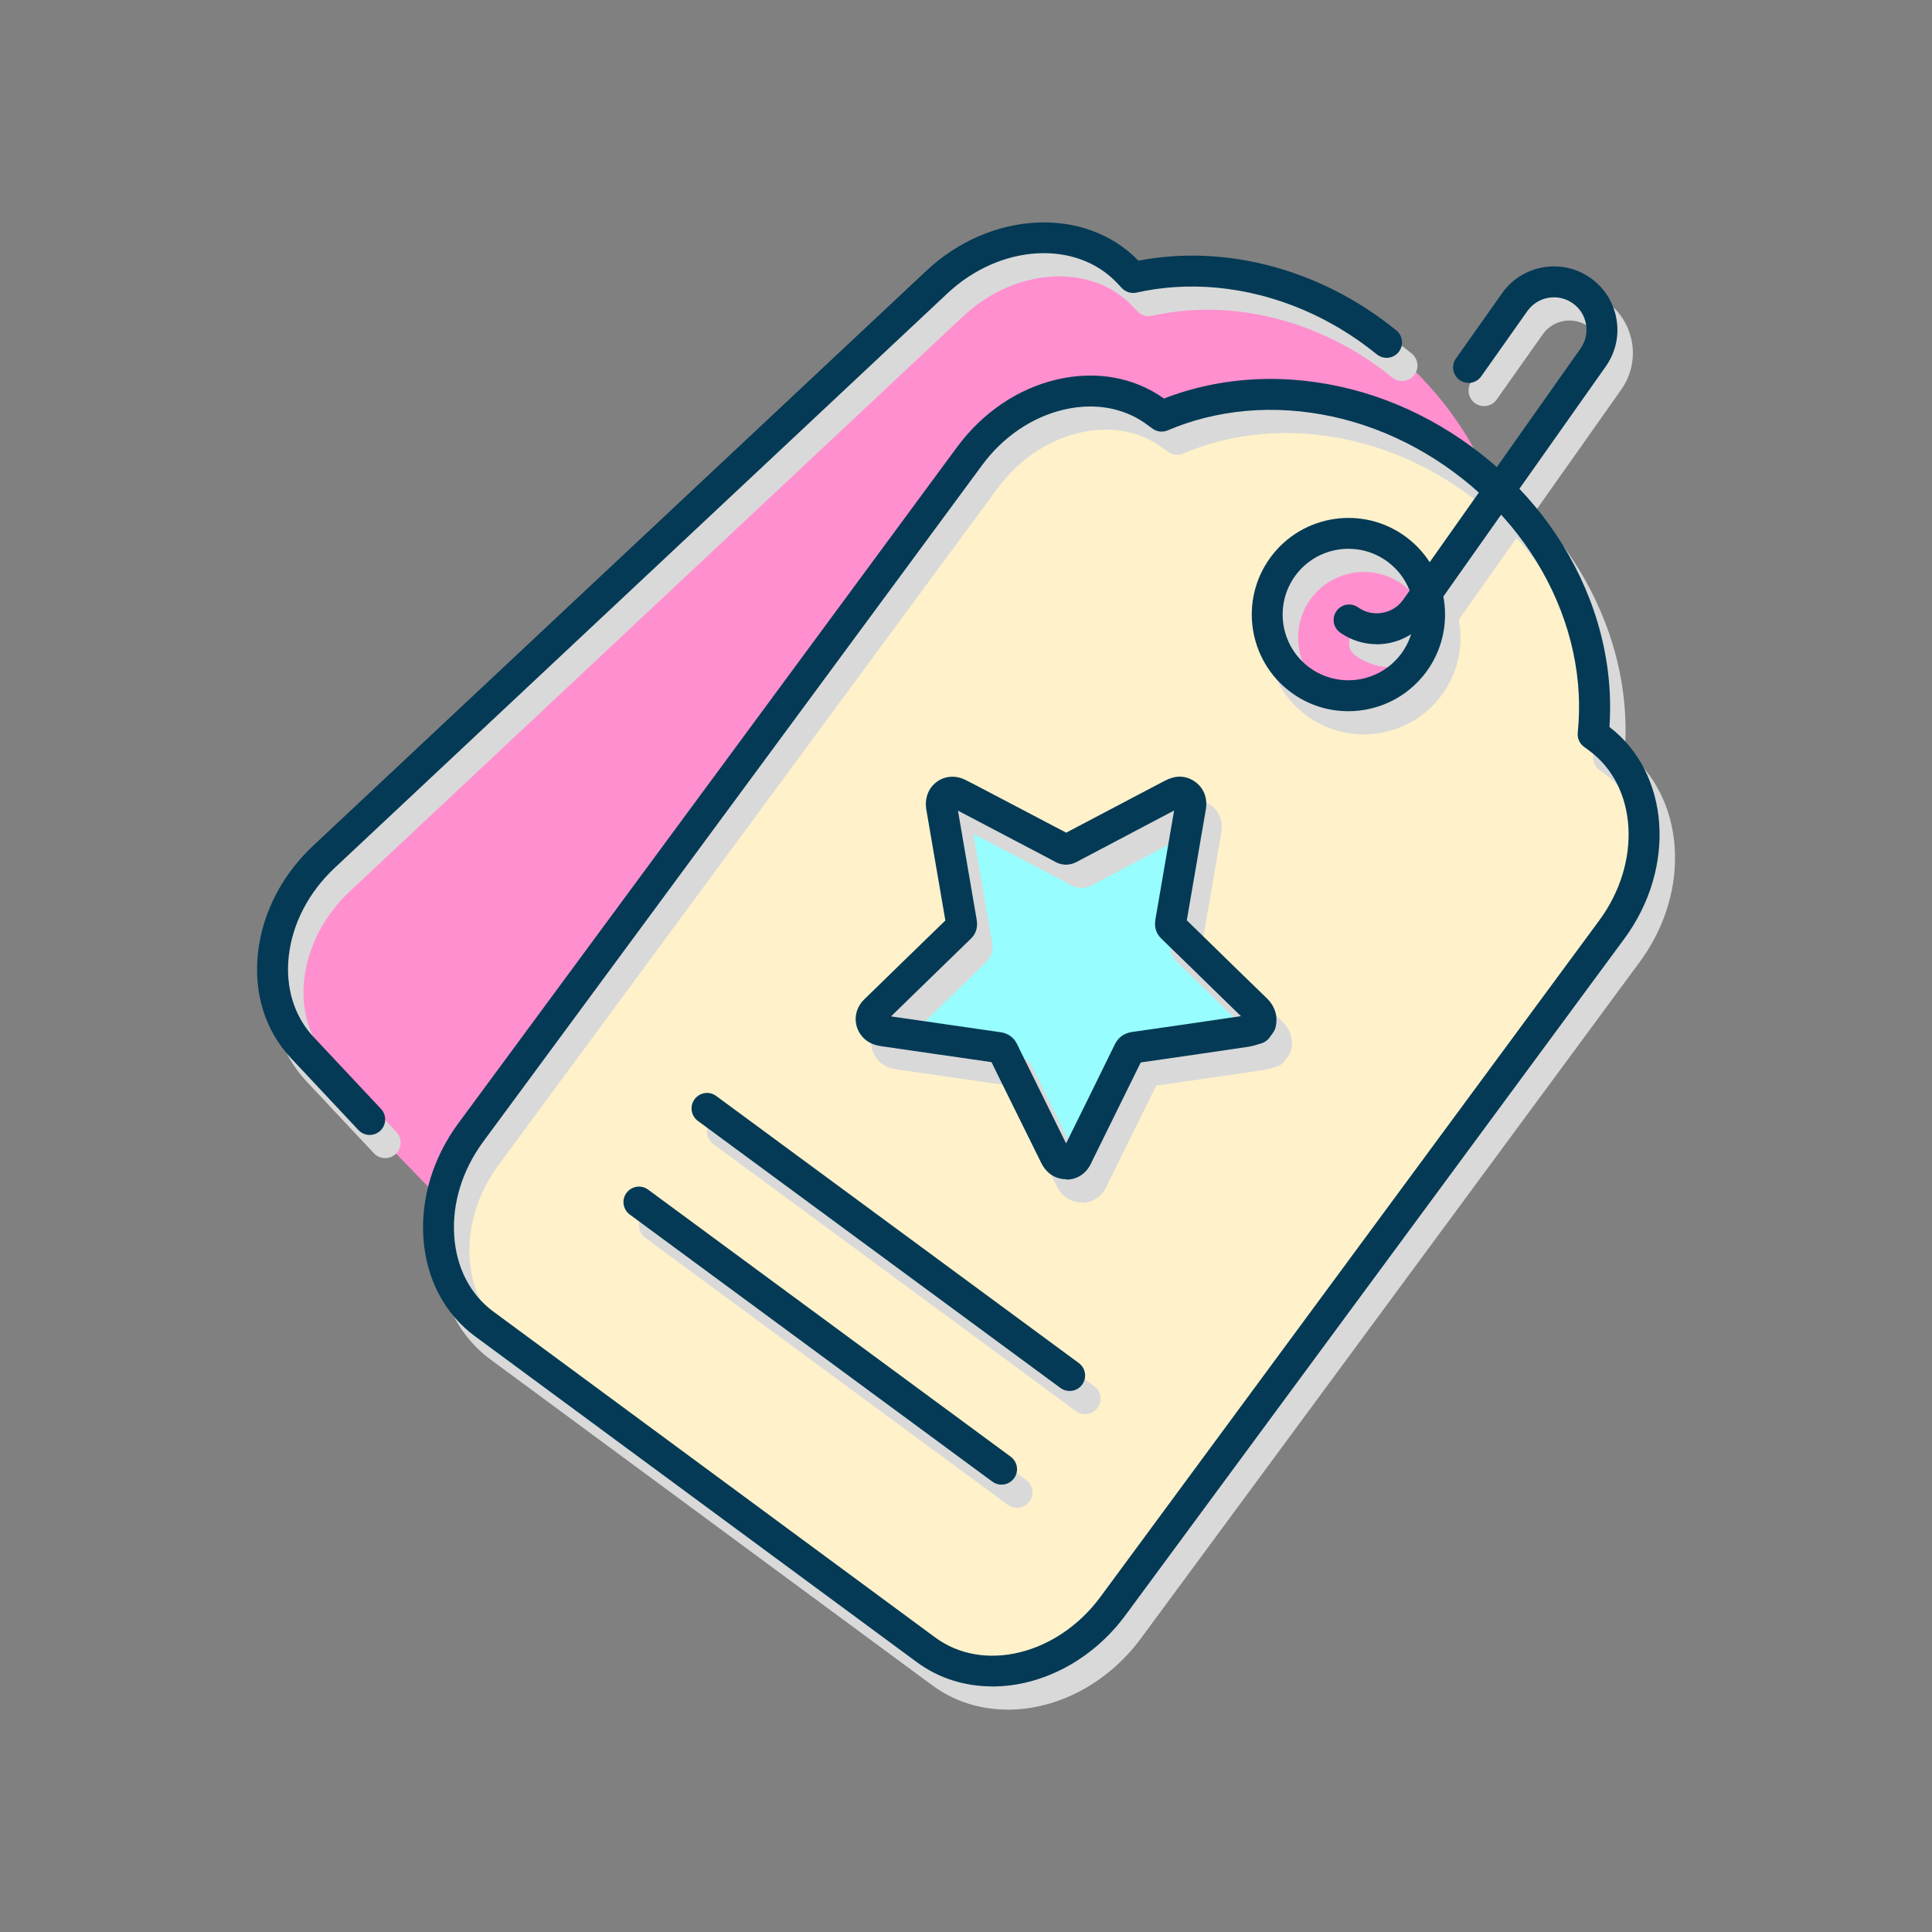 <?xml version="1.0" encoding="UTF-8"?> <svg xmlns="http://www.w3.org/2000/svg" xmlns:xlink="http://www.w3.org/1999/xlink" viewBox="0 0 250 250"><rect x="0" y="0" width="250" height="250" fill="#808080" stroke="none"/><defs><style> .cls-1 { fill: none; } .cls-2 { fill: #fff1ca; } .cls-3 { fill: #97fdff; } .cls-4 { fill: #d9d9d9; } .cls-5 { fill: #ff8fcf; } .cls-6 { isolation: isolate; } .cls-7 { mix-blend-mode: multiply; } .cls-8 { fill: #043a55; } .cls-9 { clip-path: url(#clippath); } </style><clipPath id="clippath"><rect class="cls-1" y="-.85" width="250" height="250"></rect></clipPath></defs><g class="cls-6"><g id="Capa_1"><g class="cls-9"><g><g><path class="cls-5" d="M195.15,87.25l-.59-.61c.47-1.7.81-3.44,1.02-5.21.45-3.84.27-7.78-.53-11.71-1.58-7.75-5.45-14.99-11.21-20.95-5.76-5.96-12.86-10.08-20.55-11.92-3.9-.93-7.83-1.24-11.68-.93-1.78.14-3.53.43-5.24.84l-.59-.61c-6.17-6.38-17.28-5.67-24.79,1.58L42.79,113.29c-7.5,7.25-8.59,18.34-2.42,24.72l49.38,51.1c6.17,6.38,17.28,5.67,24.79-1.58l78.19-75.57c7.5-7.25,8.59-18.34,2.42-24.72Z"></path><path class="cls-5" d="M158.35,73.4c-4.03-4.17-3.92-10.83.25-14.86,4.17-4.03,10.83-3.92,14.86.25,4.03,4.17,3.92,10.83-.25,14.86-4.17,4.03-10.83,3.92-14.86-.25Z"></path></g><path class="cls-2" d="M206.84,95.14l-.68-.5c.18-1.75.23-3.53.14-5.31-.2-3.86-1.03-7.72-2.47-11.46-2.84-7.38-7.87-13.88-14.54-18.79s-14.36-7.8-22.25-8.34c-4-.27-7.93.07-11.68,1.03-1.73.44-3.41,1.01-5.03,1.7l-.68-.5c-7.14-5.27-17.99-2.72-24.18,5.68l-64.54,87.52c-6.19,8.4-5.42,19.51,1.72,24.78l57.19,42.18c7.14,5.27,17.99,2.72,24.18-5.68l64.54-87.52c6.19-8.4,5.42-19.51-1.72-24.78ZM182.94,85.38c-3.44,4.67-10.02,5.67-14.7,2.22-4.67-3.44-5.67-10.03-2.22-14.7,3.44-4.67,10.02-5.67,14.7-2.22,4.67,3.44,5.67,10.02,2.22,14.7Z"></path><path class="cls-3" d="M162.64,133.06c-.48.13-.96.3-1.46.38-4.81.71-9.61,1.41-14.42,2.1-.36.05-.55.19-.72.53-2.22,4.54-4.46,9.08-6.7,13.61-.28.57-.75.92-1.4.91-.68,0-1.12-.4-1.41-.99-1.66-3.36-3.32-6.73-4.98-10.09-.58-1.17-1.17-2.34-1.73-3.53-.14-.29-.31-.4-.62-.44-4.98-.71-9.95-1.44-14.93-2.16-.53-.08-.99-.24-1.29-.7-.42-.64-.32-1.4.27-1.97,3.66-3.56,7.31-7.13,10.98-10.68.23-.23.22-.44.17-.71-.83-4.79-1.65-9.57-2.47-14.36-.04-.26-.1-.52-.12-.78-.11-1.28,1.03-2.08,2.18-1.52,1.19.59,2.36,1.22,3.53,1.83,2.32,1.22,4.64,2.44,6.96,3.66,1.01.53,2.04,1.05,3.04,1.61.33.18.58.15.89-.01,4.41-2.33,8.83-4.66,13.25-6.98.57-.3,1.13-.44,1.72-.07.64.41.79,1,.67,1.7-.32,1.87-.64,3.74-.96,5.61-.53,3.1-1.06,6.2-1.59,9.29-.05.29-.03.5.21.73,1.91,1.84,3.8,3.7,5.7,5.55,1.7,1.66,3.4,3.32,5.11,4.96.54.52.78,1.11.6,1.86l-.46.64Z"></path><g class="cls-7"><path class="cls-4" d="M180.14,86.36c-1.68,0-3.32-.52-4.72-1.5-.9-.64-1.12-1.88-.48-2.79.64-.9,1.88-1.12,2.79-.48.92.65,2.03.9,3.14.71,1.11-.19,2.07-.8,2.72-1.72l22.93-32.48c.65-.92.9-2.03.71-3.14-.19-1.11-.8-2.08-1.72-2.72-1.9-1.34-4.53-.88-5.87,1.01l-5.97,8.45c-.64.9-1.88,1.12-2.79.48-.9-.64-1.12-1.88-.48-2.79l5.97-8.45c2.61-3.7,7.74-4.58,11.44-1.97,1.79,1.26,2.98,3.15,3.36,5.31s-.12,4.34-1.38,6.13l-22.93,32.48c-1.26,1.79-3.15,2.98-5.31,3.36-.47.08-.94.12-1.41.12Z"></path><g><path class="cls-4" d="M130.4,221.22c-3.49,0-6.88-1.01-9.75-3.13l-57.19-42.18c-3.93-2.9-6.3-7.41-6.67-12.68-.36-5.16,1.25-10.45,4.53-14.89L125.86,60.83c3.28-4.44,7.85-7.54,12.89-8.72,5.05-1.18,9.97-.31,13.87,2.46,1.39-.54,2.81-1,4.26-1.36,3.95-1,8.09-1.37,12.3-1.08,8.27.56,16.33,3.58,23.3,8.72,6.98,5.14,12.24,11.95,15.22,19.68,1.52,3.94,2.39,8,2.6,12.07.08,1.49.06,2.99-.04,4.47,7.82,5.98,8.71,18.21,1.92,27.41l-64.54,87.52c-4.4,5.96-10.97,9.23-17.23,9.23ZM143.08,55.6c-1.12,0-2.27.13-3.43.41-4.11.96-7.87,3.52-10.58,7.2l-64.54,87.52c-2.71,3.68-4.05,8.02-3.75,12.24.28,4.09,2.08,7.55,5.05,9.74l57.19,42.18c6.25,4.61,15.84,2.25,21.38-5.26l64.54-87.52c5.54-7.51,4.96-17.37-1.3-21.98h0l-.68-.5c-.57-.42-.87-1.11-.8-1.82.17-1.65.21-3.33.13-5-.19-3.65-.97-7.3-2.34-10.84-2.71-7.02-7.5-13.21-13.86-17.9-6.36-4.69-13.69-7.44-21.2-7.95-3.78-.26-7.5.07-11.05.97-1.62.41-3.21.95-4.74,1.6-.65.28-1.4.19-1.97-.23l-.68-.5c-2.11-1.56-4.65-2.36-7.37-2.36Z"></path><path class="cls-4" d="M176.47,95.03c-2.58,0-5.18-.79-7.41-2.44h0c-5.55-4.09-6.74-11.94-2.64-17.49,4.09-5.55,11.94-6.74,17.49-2.64,5.55,4.09,6.74,11.94,2.64,17.49-2.45,3.32-6.24,5.08-10.08,5.08ZM171.43,89.37c3.78,2.78,9.11,1.98,11.9-1.8,2.78-3.78,1.98-9.11-1.8-11.9-3.78-2.78-9.11-1.98-11.9,1.8-2.78,3.78-1.98,9.11,1.8,11.9h0Z"></path></g><path class="cls-4" d="M49.84,149.86c-.53,0-1.07-.21-1.46-.63l-8.73-9.31c-3.34-3.57-4.86-8.42-4.26-13.68.58-5.14,3.12-10.05,7.15-13.82L121.87,38.04c8.34-7.82,20.58-8.38,27.44-1.31,1.46-.28,2.95-.47,4.44-.57,4.07-.27,8.21.12,12.29,1.16,6.04,1.54,11.64,4.38,16.64,8.43.86.7.99,1.96.3,2.81-.69.86-1.95.99-2.81.3-4.55-3.68-9.63-6.26-15.11-7.66-3.68-.94-7.39-1.29-11.04-1.05-1.67.11-3.33.35-4.95.71-.69.16-1.41-.07-1.9-.58l-.58-.62c-5.31-5.66-15.17-5.09-21.98,1.29L45.28,115.33c-3.33,3.13-5.43,7.16-5.91,11.35-.46,4.07.68,7.8,3.2,10.5l8.73,9.31c.76.81.71,2.07-.09,2.83-.39.36-.88.54-1.37.54Z"></path><path class="cls-4" d="M139.96,155.59h-.04c-1.37-.02-2.53-.78-3.18-2.1l-5.47-11.07c-.33-.66-.65-1.32-.97-1.98-2.45-.35-4.9-.71-7.35-1.06l-6.96-1.01c-1.2-.17-2.1-.71-2.68-1.58-.95-1.45-.73-3.25.54-4.49l.25-.24c3.41-3.32,6.81-6.64,10.23-9.95l-2.4-13.97c-.05-.25-.09-.5-.11-.76-.11-1.34.45-2.57,1.5-3.28,1.04-.71,2.37-.78,3.56-.2.91.45,1.81.93,2.71,1.4l8.74,4.59c.54.28,1.09.56,1.63.86,2.74-1.45,5.48-2.89,8.22-4.33l4.55-2.39c1.34-.71,2.59-.7,3.72,0,1.27.8,1.85,2.17,1.58,3.74-.23,1.32-.45,2.63-.68,3.95l-.55,3.23c-.41,2.38-.81,4.76-1.23,7.14,1.17,1.13,2.34,2.27,3.5,3.41l2.71,2.65c1.37,1.34,2.74,2.67,4.12,4,1.08,1.04,1.5,2.38,1.16,3.77-.06.25-.17.49-.33.71l-.46.64c-.27.37-.66.64-1.11.76-.13.04-.27.08-.4.12-.37.11-.79.24-1.27.31-4.62.68-9.25,1.36-13.88,2.02-2.07,4.22-4.15,8.44-6.23,12.65l-.23.48c-.64,1.29-1.79,2.03-3.18,2.03ZM117.3,134.52l6.22.9c2.65.39,5.31.77,7.96,1.15,1.24.18,1.85.95,2.14,1.56.4.84.81,1.67,1.23,2.5l5.1,10.33c2.1-4.26,4.21-8.51,6.29-12.78.46-.94,1.21-1.49,2.23-1.64,4.7-.67,9.41-1.35,14.11-2.05-1.21-1.17-2.41-2.34-3.61-3.51l-2.71-2.65c-1.32-1.29-2.63-2.57-3.96-3.85-.7-.67-.96-1.52-.79-2.51.45-2.57.89-5.15,1.33-7.72l.55-3.23c.18-1.05.36-2.09.54-3.14l-3.89,2.05c-2.9,1.53-5.8,3.05-8.7,4.59-1.18.63-2.18.34-2.8,0-.68-.38-1.36-.73-2.05-1.09l-8.77-4.61c-.59-.31-1.17-.62-1.76-.92l2.42,14.09c.17,1-.08,1.83-.75,2.48-3.45,3.34-6.88,6.69-10.32,10.04ZM164.64,136.06h0,0Z"></path><path class="cls-4" d="M131.59,195.11c-.41,0-.83-.13-1.18-.39l-46.92-34.56c-.89-.66-1.08-1.91-.42-2.8.65-.89,1.91-1.08,2.8-.42l46.92,34.56c.89.66,1.08,1.91.42,2.8-.39.53-1,.81-1.61.81Z"></path><path class="cls-4" d="M140.4,182.99c-.41,0-.83-.13-1.18-.39l-46.92-34.56c-.89-.66-1.08-1.91-.42-2.8s1.91-1.08,2.8-.42l46.92,34.56c.89.66,1.08,1.91.42,2.8-.39.53-1,.81-1.61.81Z"></path></g><path class="cls-8" d="M178.14,83.36c-1.68,0-3.32-.52-4.72-1.5-.9-.64-1.12-1.88-.48-2.79.64-.9,1.88-1.12,2.79-.48.92.65,2.03.9,3.14.71,1.11-.19,2.07-.8,2.72-1.72l22.93-32.48c.65-.92.9-2.03.71-3.14-.19-1.11-.8-2.08-1.72-2.72-1.9-1.34-4.53-.88-5.87,1.01l-5.97,8.45c-.64.9-1.88,1.12-2.79.48-.9-.64-1.12-1.88-.48-2.79l5.97-8.45c2.61-3.7,7.74-4.58,11.44-1.97,1.79,1.26,2.98,3.15,3.36,5.31s-.12,4.34-1.38,6.13l-22.93,32.48c-1.26,1.79-3.15,2.98-5.31,3.36-.47.08-.94.12-1.41.12Z"></path><g><path class="cls-8" d="M128.4,218.22c-3.49,0-6.88-1.01-9.75-3.13l-57.19-42.18c-3.93-2.9-6.3-7.41-6.67-12.68-.36-5.16,1.25-10.45,4.53-14.89L123.86,57.83c3.28-4.44,7.85-7.54,12.89-8.72,5.05-1.18,9.97-.31,13.87,2.46,1.39-.54,2.81-1,4.26-1.36,3.95-1,8.09-1.37,12.3-1.08,8.27.56,16.33,3.58,23.3,8.72,6.98,5.14,12.24,11.95,15.22,19.68,1.52,3.94,2.39,8,2.6,12.07.08,1.49.06,2.99-.04,4.47,7.82,5.98,8.71,18.21,1.92,27.41l-64.54,87.52c-4.4,5.96-10.97,9.23-17.23,9.23ZM141.08,52.6c-1.12,0-2.27.13-3.43.41-4.11.96-7.87,3.52-10.58,7.2l-64.54,87.52c-2.71,3.68-4.05,8.02-3.75,12.24.28,4.09,2.08,7.55,5.05,9.74l57.19,42.18c6.25,4.61,15.84,2.25,21.38-5.26l64.54-87.52c5.54-7.51,4.96-17.37-1.3-21.98h0l-.68-.5c-.57-.42-.87-1.11-.8-1.82.17-1.65.21-3.33.13-5-.19-3.65-.97-7.3-2.34-10.84-2.71-7.02-7.5-13.21-13.86-17.9-6.36-4.69-13.69-7.44-21.2-7.95-3.78-.26-7.5.07-11.05.97-1.62.41-3.21.95-4.74,1.6-.65.28-1.4.19-1.97-.23l-.68-.5c-2.11-1.56-4.65-2.36-7.37-2.36Z"></path><path class="cls-8" d="M174.47,92.03c-2.58,0-5.18-.79-7.41-2.44h0c-5.55-4.09-6.74-11.94-2.64-17.49,4.09-5.55,11.94-6.74,17.49-2.64,5.55,4.09,6.74,11.94,2.64,17.49-2.45,3.32-6.24,5.08-10.08,5.08ZM169.43,86.37c3.78,2.78,9.11,1.98,11.9-1.8,2.78-3.78,1.98-9.11-1.8-11.9-3.78-2.78-9.11-1.98-11.9,1.8-2.78,3.78-1.98,9.11,1.8,11.9h0Z"></path></g><path class="cls-8" d="M47.84,146.86c-.53,0-1.07-.21-1.46-.63l-8.73-9.31c-3.34-3.57-4.86-8.42-4.26-13.68.58-5.14,3.12-10.05,7.15-13.82L119.87,35.04c8.34-7.82,20.58-8.38,27.44-1.31,1.46-.28,2.95-.47,4.44-.57,4.07-.27,8.21.12,12.29,1.16,6.04,1.54,11.64,4.38,16.64,8.43.86.7.99,1.96.3,2.81-.69.86-1.95.99-2.81.3-4.55-3.68-9.63-6.26-15.11-7.66-3.68-.94-7.39-1.29-11.04-1.05-1.67.11-3.33.35-4.95.71-.69.16-1.41-.07-1.9-.58l-.58-.62c-5.31-5.67-15.17-5.09-21.98,1.29L43.28,112.33c-3.33,3.13-5.43,7.16-5.91,11.35-.46,4.07.68,7.8,3.2,10.5l8.73,9.31c.76.81.71,2.07-.09,2.83-.39.36-.88.54-1.37.54Z"></path><path class="cls-8" d="M137.96,152.59h-.04c-1.37-.02-2.53-.78-3.18-2.1l-5.47-11.07c-.33-.66-.65-1.32-.97-1.98-2.45-.35-4.9-.71-7.35-1.06l-6.96-1.01c-1.2-.17-2.1-.71-2.68-1.58-.95-1.45-.73-3.25.54-4.49l.25-.24c3.41-3.32,6.81-6.64,10.23-9.95l-2.4-13.97c-.05-.25-.09-.5-.11-.76-.11-1.34.45-2.57,1.5-3.28,1.04-.71,2.37-.78,3.56-.2.91.45,1.81.93,2.71,1.4l8.74,4.59c.54.28,1.09.56,1.63.86,2.74-1.45,5.48-2.89,8.22-4.33l4.55-2.39c1.34-.71,2.59-.7,3.72,0,1.27.8,1.85,2.17,1.58,3.74-.23,1.32-.45,2.63-.68,3.95l-.55,3.23c-.41,2.38-.81,4.76-1.23,7.14,1.17,1.13,2.34,2.27,3.5,3.41l2.71,2.65c1.37,1.34,2.74,2.67,4.12,4,1.08,1.04,1.5,2.38,1.16,3.77-.06.25-.17.49-.33.71l-.46.64c-.27.37-.66.64-1.11.76-.13.04-.27.08-.4.12-.37.11-.79.24-1.27.31-4.62.68-9.25,1.36-13.88,2.02-2.07,4.22-4.15,8.44-6.23,12.65l-.23.48c-.64,1.29-1.79,2.03-3.18,2.03ZM115.3,131.52l6.22.9c2.65.39,5.31.77,7.96,1.15,1.24.18,1.85.95,2.14,1.56.4.84.81,1.67,1.23,2.5l5.1,10.33c2.1-4.26,4.21-8.51,6.29-12.78.46-.94,1.21-1.49,2.23-1.64,4.7-.67,9.41-1.35,14.11-2.05-1.21-1.17-2.41-2.34-3.61-3.51l-2.71-2.65c-1.32-1.29-2.63-2.57-3.96-3.85-.7-.67-.96-1.52-.79-2.51.45-2.57.89-5.15,1.33-7.72l.55-3.23c.18-1.05.36-2.09.54-3.14l-3.89,2.05c-2.9,1.53-5.8,3.05-8.7,4.59-1.18.63-2.18.34-2.8,0-.68-.38-1.36-.73-2.05-1.09l-8.77-4.61c-.59-.31-1.17-.62-1.76-.92l2.42,14.09c.17,1-.08,1.83-.75,2.48-3.45,3.34-6.88,6.69-10.32,10.04ZM162.64,133.06h0,0Z"></path><path class="cls-8" d="M129.59,192.11c-.41,0-.83-.13-1.18-.39l-46.92-34.56c-.89-.66-1.08-1.91-.42-2.8.66-.89,1.91-1.08,2.8-.42l46.92,34.56c.89.66,1.08,1.91.42,2.8-.39.53-1,.81-1.61.81Z"></path><path class="cls-8" d="M138.4,179.99c-.41,0-.83-.13-1.18-.39l-46.92-34.56c-.89-.66-1.08-1.91-.42-2.8s1.91-1.08,2.8-.42l46.92,34.56c.89.66,1.08,1.91.42,2.8-.39.53-1,.81-1.61.81Z"></path></g></g></g></g></svg> 